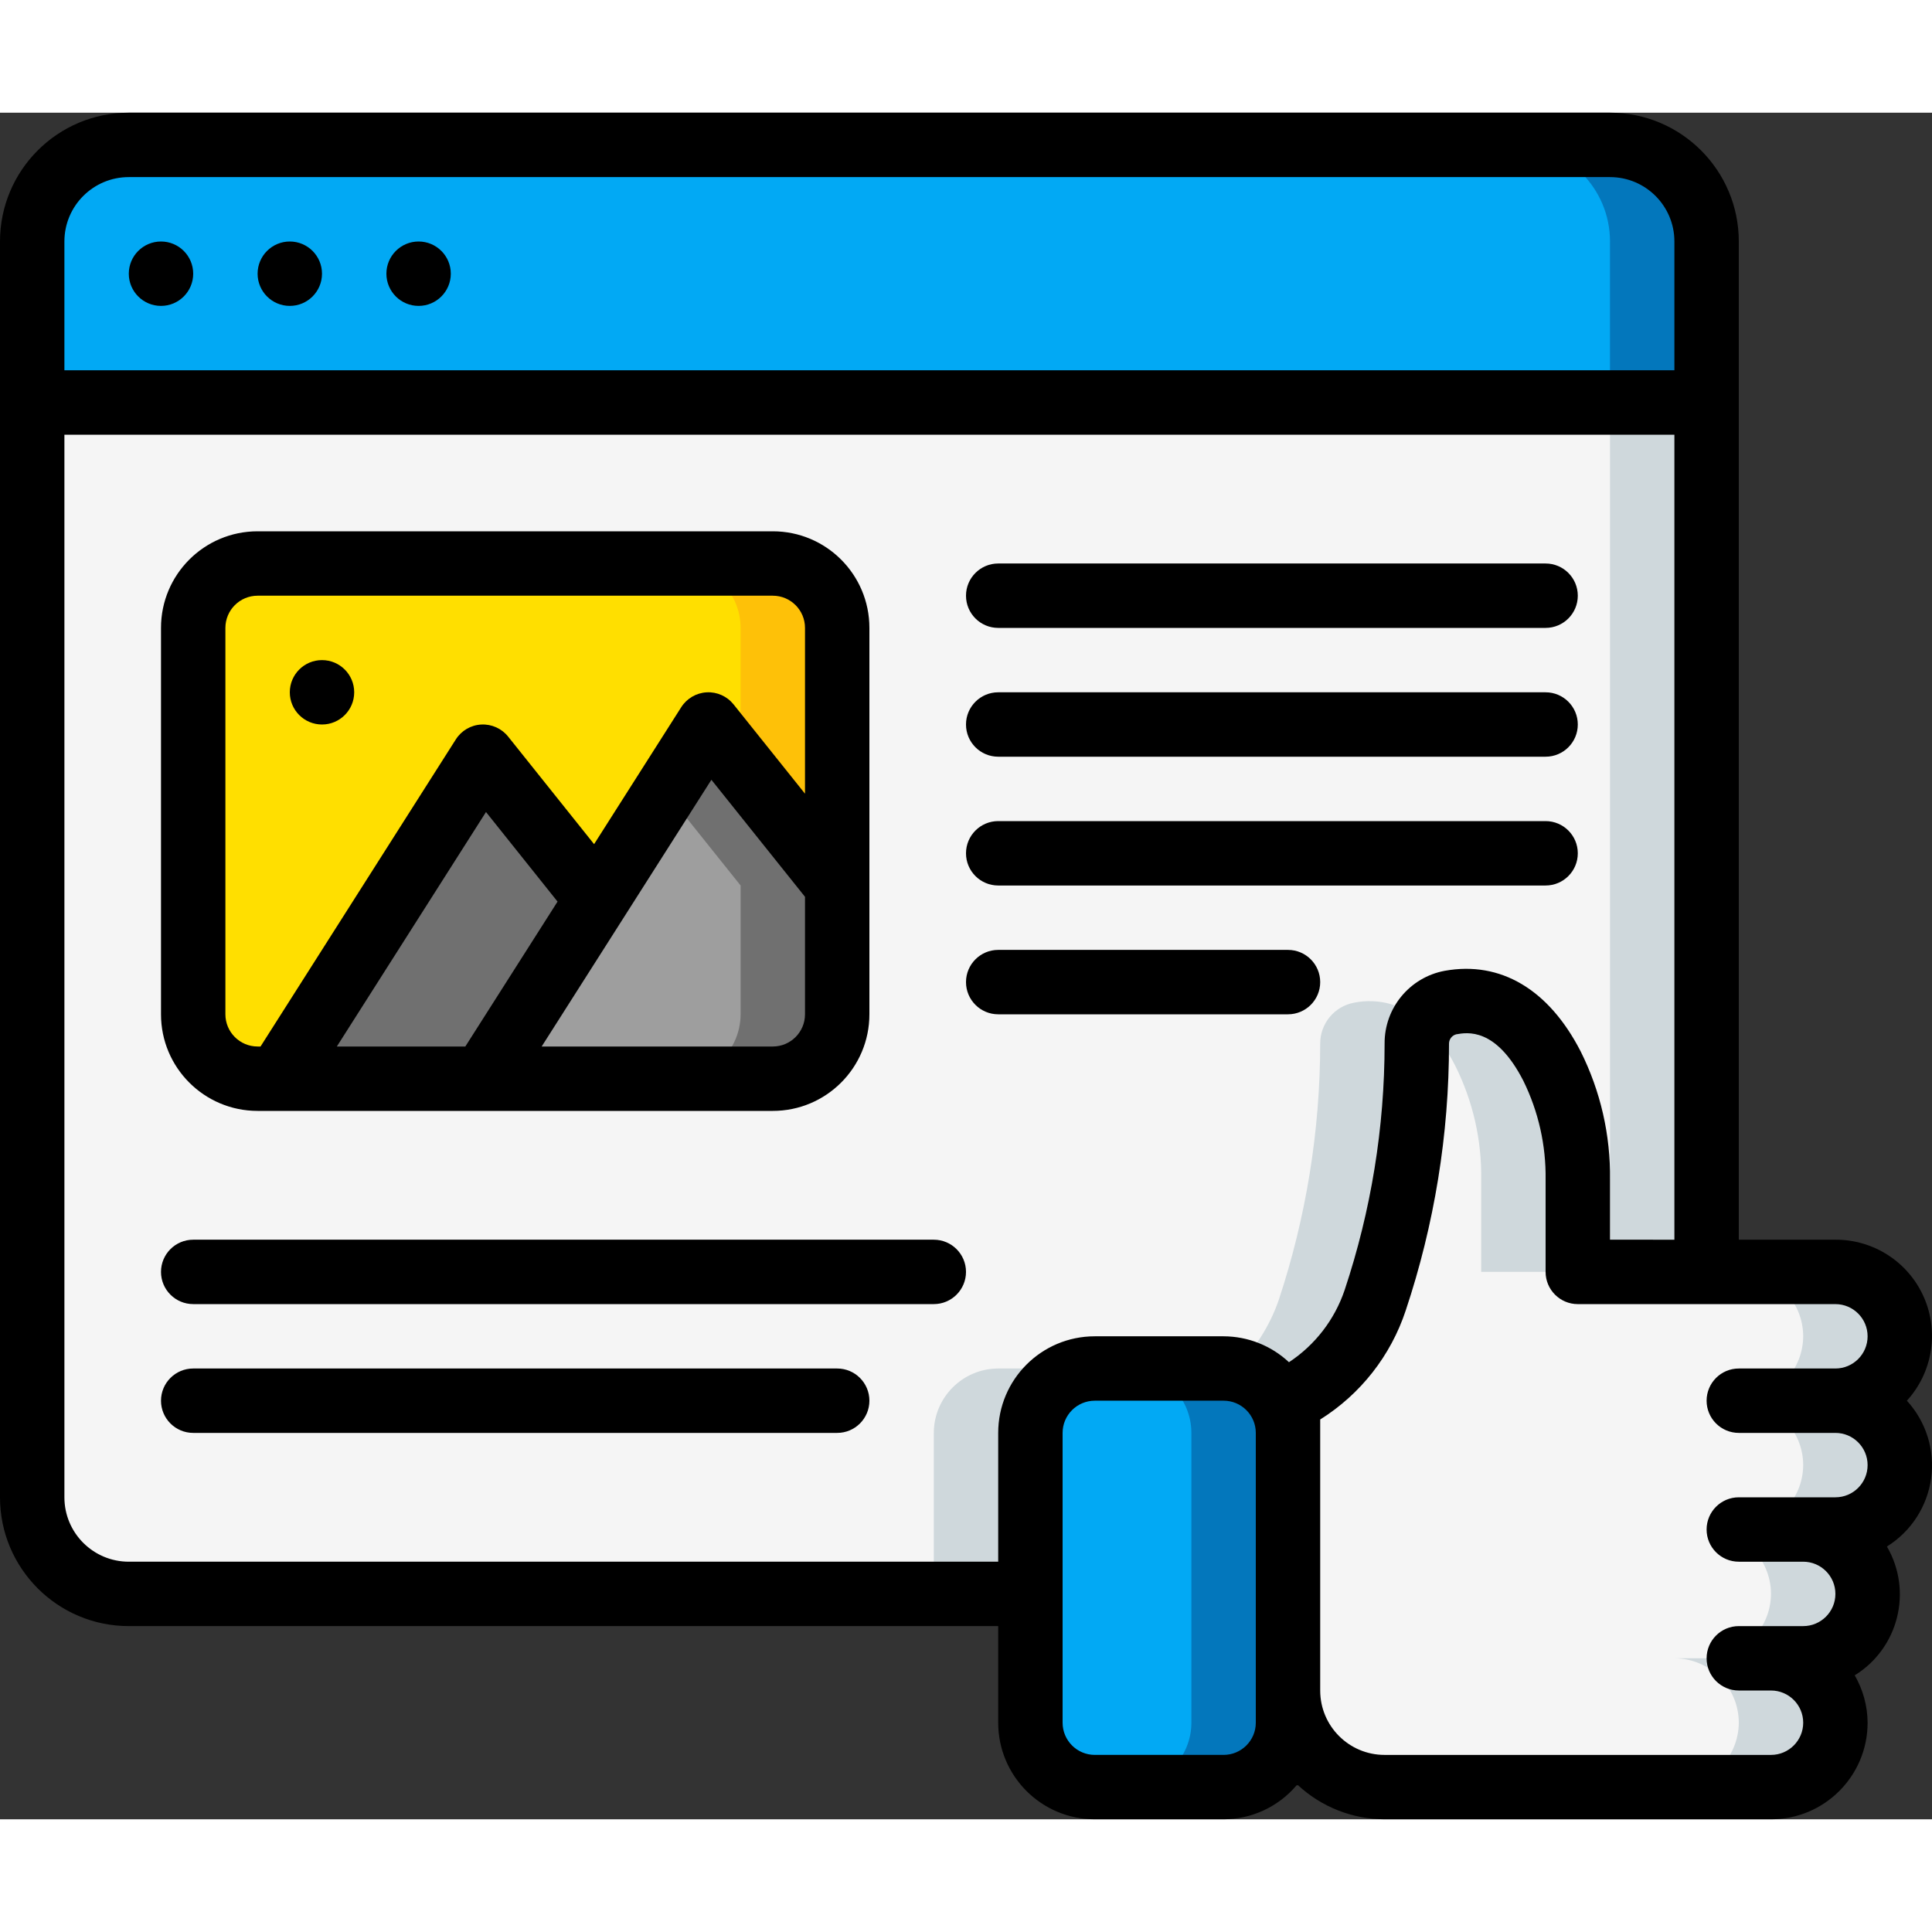 <svg height="512" viewBox="0 0 60 53" width="512" xmlns="http://www.w3.org/2000/svg"><rect x="0" y="0" width="60" height="53" fill="#333333" stroke="none"/><g id="Page-1" fill="none" fill-rule="evenodd"><g id="038---Like-Article"><path id="Path" d="m53 9v27h-4v-2.87c.019-1.22-.256-2.427-.8-3.52-.6-1.17-1.59-2.26-3.15-1.97-.611.114-1.052.649-1.05 1.27-.002 2.708-.438 5.399-1.29 7.97-.456 1.357-1.43 2.479-2.71 3.12v1c-.003-1.103-.897-1.997-2-2h-4c-1.103.003-1.997.897-2 2v5h-28c-1.657 0-3-1.343-3-3v-34z" fill="#f5f5f5"/><path id="Path" d="m42.05 27.64c-.611.114-1.052.649-1.05 1.27-.002 2.708-.438 5.399-1.29 7.97-.284.818-.76 1.556-1.388 2.153.965.157 1.675.989 1.678 1.967v-1c1.28-.641 2.254-1.763 2.71-3.12.852-2.571 1.288-5.262 1.29-7.97.007-.23.076-.455.2-.649-.572-.547-1.375-.779-2.15-.621z" fill="#cfd8dc"/><path id="Path" d="m29 41v5h3v-5c.003-1.103.897-1.997 2-2h-3c-1.103.003-1.997.897-2 2z" fill="#cfd8dc"/><path id="Rectangle" d="m50 9h3v27h-3z" fill="#cfd8dc"/><path id="Path" d="m53 4v5h-52v-5c0-1.657 1.343-3 3-3h46c1.657 0 3 1.343 3 3z" fill="#02a9f4"/><path id="Path" d="m50 1h-3c1.657 0 3 1.343 3 3v5h3v-5c0-1.657-1.343-3-3-3z" fill="#0377bc"/><path id="Path" d="m26 16v8l-4-5-3.46 5.43-3.54-4.43-6.36 10h-.64c-1.103-.003-1.997-.897-2-2v-12c.003-1.103.897-1.997 2-2h16c1.103.003 1.997.897 2 2z" fill="#ffdf00"/><path id="Path" d="m24 14h-3c1.103.003 1.997.897 2 2v4.25l3 3.75v-8c-.003-1.103-.897-1.997-2-2z" fill="#fec108"/><path id="Path" d="m18.54 24.43-3.54 5.57h-6.36l6.36-10z" fill="#707070"/><path id="Path" d="m26 24v4c-.003 1.103-.897 1.997-2 2h-9l3.54-5.57 3.46-5.43z" fill="#9e9e9e"/><path id="Path" d="m22 19-1.33 2.087 2.33 2.913v4c-.003 1.103-.897 1.997-2 2h3c1.103-.003 1.997-.897 2-2v-4z" fill="#707070"/><path id="Path" d="m59 42c-.008 1.101-.899 1.992-2 2h-1c1.103.003 1.997.897 2 2-.008 1.101-.899 1.992-2 2h-1c1.103.003 1.997.897 2 2-.008 1.101-.899 1.992-2 2h-12c-1.657 0-3-1.343-3-3v-9c1.28-.641 2.254-1.763 2.71-3.12.852-2.571 1.288-5.262 1.29-7.97-.002-.621.439-1.156 1.05-1.27 1.56-.29 2.55.8 3.15 1.97.544 1.093.819 2.3.8 3.52v2.87h8c1.103.003 1.997.897 2 2-.008 1.101-.899 1.992-2 2 1.103.003 1.997.897 2 2z" fill="#f5f5f5"/><path id="Path" d="m45.2 29.61c.544 1.093.819 2.3.8 3.52v2.87h3v-2.87c.019-1.22-.256-2.427-.8-3.52-.6-1.17-1.59-2.26-3.15-1.97-.363.071-.675.298-.855.621.414.385.755.842 1.005 1.349z" fill="#cfd8dc"/><path id="Path" d="m57 40c1.101-.008 1.992-.899 2-2-.003-1.103-.897-1.997-2-2h-3c1.103.003 1.997.897 2 2-.008 1.101-.899 1.992-2 2 1.103.003 1.997.897 2 2-.008 1.101-.899 1.992-2 2h-1c1.103.003 1.997.897 2 2-.008 1.101-.899 1.992-2 2h-1c1.103.003 1.997.897 2 2-.008 1.101-.899 1.992-2 2h3c1.101-.008 1.992-.899 2-2-.003-1.103-.897-1.997-2-2h1c1.101-.008 1.992-.899 2-2-.003-1.103-.897-1.997-2-2h1c1.101-.008 1.992-.899 2-2-.003-1.103-.897-1.997-2-2z" fill="#cfd8dc"/><rect id="Rectangle" fill="#02a9f4" height="13" rx="2" width="8" x="32" y="39"/><path id="Path" d="m38 39h-3c1.103.003 1.997.897 2 2v9c-.003 1.103-.897 1.997-2 2h3c1.103-.003 1.997-.897 2-2v-9c-.003-1.103-.897-1.997-2-2z" fill="#0377bc"/><g fill="#000"><path id="Shape" d="m4 47h27v3c0 1.657 1.343 3 3 3h4c.872-.003 1.7-.388 2.264-1.053.014 0 .029 0 .043-.009.732.68 1.694 1.059 2.693 1.062h12c1.657 0 3-1.343 3-3-.003-.517-.141-1.024-.4-1.471 1.362-.842 1.806-2.616 1-4 .75-.467 1.253-1.244 1.373-2.119.12-.875-.156-1.759-.753-2.41.799-.876 1.004-2.142.523-3.225-.481-1.084-1.558-1.78-2.743-1.775h-3v-31c0-2.209-1.791-4-4-4h-46c-2.209 0-4 1.791-4 4v39c0 2.209 1.791 4 4 4zm34 4h-4c-.552 0-1-.448-1-1v-9c0-.552.448-1 1-1h4c.552 0 1 .448 1 1v9c0 .552-.448 1-1 1zm20-13c0 .552-.448 1-1 1h-3c-.552 0-1 .448-1 1s.448 1 1 1h3c.552 0 1 .448 1 1s-.448 1-1 1h-3c-.552 0-1 .448-1 1s.448 1 1 1h2c.552 0 1 .448 1 1s-.448 1-1 1h-2c-.552 0-1 .448-1 1s.448 1 1 1h1c.552 0 1 .448 1 1s-.448 1-1 1h-12c-1.105 0-2-.895-2-2v-8.417c1.252-.784 2.191-1.981 2.655-3.383.892-2.672 1.347-5.471 1.345-8.288-0-.137.092-.256.224-.291.339-.059 1.23-.222 2.084 1.442.47.955.707 2.007.692 3.071v2.866c0 .552.448 1 1 1h8c.552 0 1 .448 1 1zm-8-3v-1.866c.019-1.382-.294-2.749-.913-3.985-.988-1.923-2.487-2.812-4.219-2.5-1.089.202-1.876 1.156-1.868 2.263 0 2.6-.419 5.184-1.241 7.651-.31.919-.919 1.708-1.729 2.242-.55-.515-1.276-.803-2.03-.805h-4c-1.657 0-3 1.343-3 3v4h-27c-1.105 0-2-.895-2-2v-33h50v25zm-46-33h46c1.105 0 2 .895 2 2v4h-50v-4c0-1.105.895-2 2-2z" fill-rule="nonzero"/><circle id="Oval" cx="5" cy="5" r="1"/><circle id="Oval" cx="9" cy="5" r="1"/><circle id="Oval" cx="13" cy="5" r="1"/><path id="Shape" d="m8 31h16c1.657 0 3-1.343 3-3v-12c0-1.657-1.343-3-3-3h-16c-1.657 0-3 1.343-3 3v12c0 1.657 1.343 3 3 3zm2.461-2 4.632-7.282 2.222 2.782-2.864 4.5zm13.539 0h-7.178l5.271-8.283 2.907 3.634v3.649c0 .552-.448 1-1 1zm-17-13c0-.552.448-1 1-1h16c.552 0 1 .448 1 1v5.149l-2.219-2.774c-.202-.252-.513-.392-.835-.374-.322.017-.617.19-.79.462l-2.706 4.253-2.669-3.34c-.201-.252-.512-.392-.835-.375s-.617.189-.79.462l-6.065 9.537h-.091c-.552 0-1-.448-1-1z" fill-rule="nonzero"/><circle id="Oval" cx="10" cy="18" r="1"/><path id="Path" d="m48 14h-17c-.552 0-1 .448-1 1s.448 1 1 1h17c.552 0 1-.448 1-1s-.448-1-1-1z"/><path id="Path" d="m48 18h-17c-.552 0-1 .448-1 1s.448 1 1 1h17c.552 0 1-.448 1-1s-.448-1-1-1z"/><path id="Path" d="m48 22h-17c-.552 0-1 .448-1 1s.448 1 1 1h17c.552 0 1-.448 1-1s-.448-1-1-1z"/><path id="Path" d="m40 26h-9c-.552 0-1 .448-1 1s.448 1 1 1h9c.552 0 1-.448 1-1s-.448-1-1-1z"/><path id="Path" d="m29 35h-23c-.552 0-1 .448-1 1s.448 1 1 1h23c.552 0 1-.448 1-1s-.448-1-1-1z"/><path id="Path" d="m26 39h-20c-.552 0-1 .448-1 1s.448 1 1 1h20c.552 0 1-.448 1-1s-.448-1-1-1z"/></g></g></g></svg>